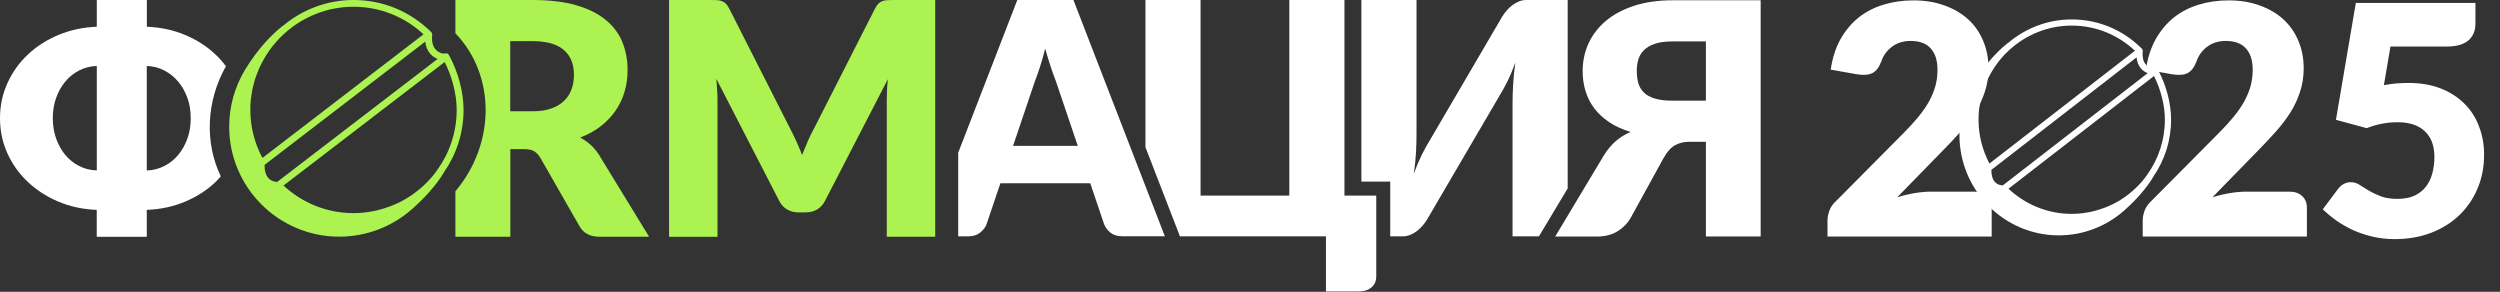 <svg width="2082" height="243" viewBox="0 0 2082 243" fill="none" xmlns="http://www.w3.org/2000/svg">
<rect x="0" y="0" width="2082" height="243" fill="#333333" stroke="none"/>
<path d="M1644.25 159.612C1648.7 159.612 1652.22 160.858 1654.8 163.351C1657.38 165.754 1658.67 168.959 1658.67 172.965V197H1521.94V183.647C1521.94 181.065 1522.47 178.306 1523.54 175.368C1524.61 172.431 1526.48 169.76 1529.15 167.356L1585.23 110.873C1590.04 106.066 1594.22 101.482 1597.78 97.12C1601.34 92.758 1604.28 88.485 1606.6 84.301C1608.91 80.028 1610.65 75.8 1611.8 71.616C1612.96 67.343 1613.54 62.847 1613.54 58.129C1613.54 50.384 1611.67 44.465 1607.93 40.37C1604.28 36.186 1598.67 34.094 1591.11 34.094C1584.96 34.094 1579.76 35.741 1575.48 39.034C1571.3 42.239 1568.41 46.245 1566.8 51.052C1564.93 55.948 1562.49 59.197 1559.46 60.8C1556.43 62.402 1552.12 62.758 1546.51 61.868L1524.61 57.996C1526.03 48.292 1528.75 39.836 1532.75 32.625C1536.85 25.414 1541.88 19.405 1547.84 14.598C1553.9 9.791 1560.79 6.231 1568.54 3.916C1576.28 1.513 1584.61 0.311 1593.51 0.311C1603.12 0.311 1611.76 1.735 1619.41 4.584C1627.16 7.343 1633.75 11.216 1639.18 16.201C1644.61 21.186 1648.75 27.15 1651.59 34.094C1654.53 40.948 1656 48.515 1656 56.794C1656 63.915 1654.98 70.503 1652.93 76.556C1650.97 82.61 1648.26 88.396 1644.78 93.915C1641.31 99.345 1637.26 104.642 1632.63 109.805C1628.09 114.879 1623.24 120.042 1618.08 125.295L1580.02 164.285C1584.92 162.772 1589.77 161.615 1594.58 160.813C1599.38 160.012 1603.84 159.612 1607.93 159.612H1644.25ZM1906.76 159.612C1911.21 159.612 1914.73 160.858 1917.31 163.351C1919.89 165.754 1921.18 168.959 1921.18 172.965V197H1784.45V183.647C1784.45 181.065 1784.98 178.306 1786.05 175.368C1787.12 172.431 1788.99 169.76 1791.66 167.356L1847.74 110.873C1852.55 106.066 1856.73 101.482 1860.29 97.12C1863.85 92.758 1866.79 88.485 1869.11 84.301C1871.42 80.028 1873.16 75.8 1874.31 71.616C1875.47 67.343 1876.05 62.847 1876.05 58.129C1876.05 50.384 1874.18 44.465 1870.44 40.37C1866.79 36.186 1861.18 34.094 1853.62 34.094C1847.47 34.094 1842.27 35.741 1837.99 39.034C1833.81 42.239 1830.92 46.245 1829.31 51.052C1827.44 55.948 1825 59.197 1821.97 60.8C1818.94 62.402 1814.63 62.758 1809.02 61.868L1787.12 57.996C1788.54 48.292 1791.26 39.836 1795.26 32.625C1799.36 25.414 1804.39 19.405 1810.35 14.598C1816.41 9.791 1823.31 6.231 1831.05 3.916C1838.79 1.513 1847.12 0.311 1856.02 0.311C1865.63 0.311 1874.27 1.735 1881.93 4.584C1889.67 7.343 1896.26 11.216 1901.69 16.201C1907.12 21.186 1911.26 27.15 1914.11 34.094C1917.04 40.948 1918.51 48.515 1918.51 56.794C1918.51 63.915 1917.49 70.503 1915.44 76.556C1913.48 82.61 1910.77 88.396 1907.3 93.915C1903.82 99.345 1899.77 104.642 1895.14 109.805C1890.6 114.879 1885.75 120.042 1880.59 125.295L1842.53 164.285C1847.43 162.772 1852.28 161.615 1857.09 160.813C1861.9 160.012 1866.35 159.612 1870.44 159.612H1906.76ZM1985.3 70.948C1988.95 70.236 1992.46 69.746 1995.85 69.479C1999.23 69.212 2002.52 69.079 2005.73 69.079C2015.97 69.079 2025 70.636 2032.83 73.752C2040.67 76.868 2047.26 81.141 2052.6 86.571C2057.94 91.912 2061.94 98.233 2064.61 105.532C2067.37 112.743 2068.75 120.487 2068.75 128.766C2068.75 139.182 2066.88 148.707 2063.15 157.342C2059.5 165.888 2054.38 173.276 2047.79 179.508C2041.2 185.739 2033.32 190.591 2024.15 194.062C2015.07 197.445 2005.1 199.136 1994.24 199.136C1987.92 199.136 1981.87 198.469 1976.08 197.134C1970.39 195.798 1965 194.018 1959.93 191.792C1954.94 189.478 1950.31 186.852 1946.04 183.914C1941.77 180.887 1937.89 177.683 1934.42 174.3L1947.24 157.208C1948.58 155.428 1950.14 154.092 1951.92 153.202C1953.7 152.223 1955.61 151.733 1957.66 151.733C1960.33 151.733 1962.82 152.49 1965.13 154.003C1967.54 155.428 1970.12 157.03 1972.88 158.811C1975.73 160.502 1979.02 162.06 1982.76 163.484C1986.5 164.908 1991.13 165.621 1996.65 165.621C2002.17 165.621 2006.89 164.73 2010.8 162.95C2014.72 161.081 2017.88 158.588 2020.28 155.472C2022.78 152.268 2024.56 148.573 2025.62 144.389C2026.78 140.116 2027.36 135.576 2027.36 130.769C2027.36 121.333 2024.69 114.167 2019.35 109.271C2014.01 104.286 2006.44 101.793 1996.65 101.793C1987.92 101.793 1979.38 103.44 1971.01 106.734L1945.37 99.79L1961.93 2.447H2061.54V19.539C2061.54 22.388 2061.1 24.969 2060.21 27.284C2059.32 29.598 2057.89 31.646 2055.94 33.426C2054.07 35.117 2051.57 36.453 2048.46 37.432C2045.34 38.322 2041.6 38.767 2037.24 38.767H1990.77L1985.3 70.948Z" fill="white"/>
<path d="M1808.08 99.76C1808.08 86.213 1804.14 71.162 1797.3 58.368C1797.17 58.147 1796.6 57.35 1796.42 57.129C1796.12 56.686 1795.24 56.73 1794.8 56.775C1791.47 57.306 1788.8 55.756 1787 53.676C1784.85 51.241 1783.98 47.345 1784.5 42.741C1784.59 41.944 1784.37 41.281 1783.89 40.661C1783.76 40.528 1783.58 40.395 1783.45 40.262C1767.85 24.724 1747.21 16.18 1725.34 16.18C1705.05 16.18 1686.47 23.662 1672.1 35.968L1672.01 35.88C1661.89 43.937 1652.16 55.314 1643.96 68.816C1636.03 81.919 1631.82 97.015 1631.82 112.42C1631.82 158.504 1668.94 196 1714.56 196C1734.68 196 1754.09 188.607 1769.17 175.194C1779.51 166.03 1787.66 156.556 1793.44 147.039L1793.36 146.994C1802.6 133.581 1808.08 117.334 1808.08 99.76ZM1788.58 60.936L1667.89 154.432C1665.17 154.254 1663.02 153.325 1661.45 151.643C1659.39 149.429 1658.34 145.799 1658.42 141.461L1779.29 47.788C1779.68 51.551 1780.95 54.738 1783.15 57.217C1784.64 58.855 1786.48 60.095 1788.58 60.936ZM1648.12 91.437C1648.21 90.684 1648.34 89.976 1648.48 89.224C1648.74 87.231 1649.04 85.239 1649.44 83.292C1649.61 82.406 1649.88 81.565 1650.1 80.68C1650.54 78.909 1650.97 77.183 1651.54 75.456C1651.85 74.482 1652.24 73.552 1652.59 72.579C1653.16 71.029 1653.78 69.48 1654.44 67.93C1654.87 66.912 1655.4 65.938 1655.88 64.92C1656.58 63.548 1657.28 62.131 1658.07 60.803C1658.64 59.785 1659.26 58.767 1659.87 57.793C1660.66 56.509 1661.49 55.314 1662.37 54.074C1663.07 53.1 1663.77 52.126 1664.51 51.152C1665.44 49.957 1666.44 48.806 1667.45 47.655C1668.2 46.77 1668.98 45.929 1669.77 45.088C1670.96 43.848 1672.23 42.697 1673.5 41.502C1687.26 29.018 1705.4 21.315 1725.3 21.315C1745.02 21.315 1763.6 28.752 1777.97 42.254L1656.8 136.193C1651.1 125.303 1647.73 112.952 1647.73 99.804C1647.69 96.971 1647.86 94.182 1648.12 91.437ZM1784.02 150.934C1783.41 151.643 1782.8 152.351 1782.14 153.015C1780.78 154.52 1779.33 155.937 1777.89 157.309C1777.23 157.929 1776.53 158.593 1775.83 159.168C1774.03 160.718 1772.15 162.179 1770.22 163.595C1769.82 163.861 1769.47 164.171 1769.08 164.436C1766.67 166.119 1764.17 167.624 1761.58 168.996C1761.19 169.217 1760.75 169.394 1760.36 169.616C1758.21 170.722 1755.97 171.741 1753.7 172.626C1752.99 172.892 1752.25 173.157 1751.5 173.423C1749.49 174.175 1747.43 174.795 1745.37 175.371C1744.54 175.592 1743.75 175.813 1742.92 176.035C1740.81 176.522 1738.66 176.92 1736.52 177.23C1735.73 177.363 1734.94 177.496 1734.15 177.584C1731.21 177.938 1728.28 178.115 1725.3 178.115C1704.96 178.115 1686.51 170.103 1672.67 157.176L1793.88 63.282C1799.58 74.792 1802.91 87.895 1802.91 99.715C1802.91 116.67 1797.52 132.341 1788.4 145.179C1787.05 147.216 1785.6 149.075 1784.02 150.934Z" fill="white"/>
<path d="M1466.33 196.954H1420.67V118.105H1406.5C1402.37 118.105 1398.54 119.027 1395.09 120.87C1391.6 122.714 1388.4 126.305 1385.44 131.594L1357.87 181.718C1355.1 186.376 1351.32 190.112 1346.66 192.878C1342 195.644 1336.37 197.003 1329.77 197.003H1295.17L1335.4 129.896C1338.27 125.14 1341.57 121.113 1345.21 117.862C1348.84 114.611 1353.12 111.942 1357.97 109.904C1351.13 107.818 1345.16 105.101 1340.16 101.753C1335.11 98.356 1330.94 94.523 1327.69 90.156C1324.39 85.788 1321.96 80.985 1320.41 75.793C1318.81 70.552 1318.03 65.069 1318.03 59.295C1318.03 50.852 1319.73 42.992 1323.08 35.81C1326.47 28.629 1331.33 22.369 1337.73 17.08C1344.14 11.791 1351.95 7.715 1361.22 4.707C1370.49 1.747 1381.02 0.243 1392.81 0.243H1466.28V196.954H1466.33ZM1420.67 34.5H1392.86C1386.75 34.5 1381.75 35.179 1377.91 36.538C1374.08 37.897 1371.07 39.692 1368.84 42.021C1366.65 44.302 1365.1 46.922 1364.33 49.833C1363.5 52.745 1363.11 55.801 1363.11 58.956C1363.11 62.546 1363.5 65.894 1364.33 68.951C1365.15 72.008 1366.65 74.628 1368.84 76.86C1371.02 79.092 1374.08 80.791 1377.91 82.004C1381.75 83.217 1386.7 83.848 1392.86 83.848H1420.67V34.5Z" fill="white"/>
<path d="M1271.15 3.82662e-05C1268.97 3.82662e-05 1266.93 0.388 1264.94 1.213C1262.95 2.038 1261.11 3.105 1259.41 4.367C1257.71 5.677 1256.16 7.133 1254.75 8.783C1253.34 10.384 1252.18 12.034 1251.16 13.635L1191.32 115.872C1189 119.56 1186.62 123.879 1184.14 128.779C1181.72 133.68 1179.48 138.969 1177.4 144.646C1178.37 138.144 1179 132.079 1179.29 126.353C1179.58 120.628 1179.68 115.193 1179.68 110.098V3.82662e-05H1133.77V151.245H1157.79V196.808H1168.23C1170.41 196.808 1172.45 196.42 1174.44 195.595C1176.43 194.77 1178.27 193.751 1179.97 192.441C1181.67 191.131 1183.22 189.675 1184.63 188.074C1186.04 186.473 1187.2 184.823 1188.22 183.222L1248.05 80.984C1250.38 77.297 1252.76 72.978 1255.24 68.077C1257.66 63.177 1259.9 57.839 1261.98 52.065C1261.06 58.567 1260.48 64.632 1260.14 70.358C1259.8 76.084 1259.65 81.518 1259.65 86.613V196.808H1281.64L1305.56 156.923V3.82662e-05H1271.15Z" fill="white"/>
<path d="M1119.65 162.891V3.82662e-05H1073.74V162.891H999.83V3.82662e-05H953.922V122.568L982.651 196.808H1104.26V242.711H1131.83C1136.05 242.711 1139.5 241.595 1142.16 239.314C1144.83 237.082 1146.14 234.025 1146.14 230.24V162.891H1119.65Z" fill="white"/>
<path d="M893.941 0H847.208L798 127.178V196.808H806.687C810.472 196.808 813.626 195.789 816.198 193.751C818.77 191.713 820.566 189.433 821.536 186.91L833.135 152.604H907.966L919.564 186.91C920.826 189.772 922.67 192.15 925.097 193.994C927.523 195.838 930.726 196.76 934.705 196.76H970.083L893.941 0ZM843.666 121.549L861.767 67.932C863.126 64.487 864.533 60.459 866.086 55.753C867.639 51.094 869.046 46 870.405 40.468C871.958 45.854 873.462 50.9 875.015 55.51C876.568 60.168 877.975 64.196 879.334 67.592L897.581 121.501H843.666V121.549Z" fill="white"/>
<path d="M386.05 91.611C386.05 76.763 381.682 60.265 374.111 46.242C373.966 46 373.335 45.126 373.141 44.883C372.801 44.398 371.831 44.447 371.345 44.495C367.657 45.078 364.697 43.379 362.707 41.099C360.329 38.43 359.359 34.16 359.941 29.114C360.038 28.24 359.796 27.512 359.262 26.833C359.116 26.688 358.922 26.542 358.776 26.396C341.5 9.365 318.643 0 294.427 0C271.959 0 251.382 8.2 235.465 21.69L235.368 21.593C224.158 30.424 213.384 42.894 204.31 57.694C195.526 72.056 190.867 88.603 190.867 105.488C190.867 156.001 231.971 197.099 282.489 197.099C304.764 197.099 326.262 188.996 342.956 174.294C354.409 164.249 363.435 153.866 369.841 143.433L369.744 143.385C379.983 128.682 386.05 110.874 386.05 91.611ZM364.454 49.056L230.806 151.537C227.798 151.342 225.42 150.323 223.673 148.48C221.392 146.053 220.227 142.075 220.324 137.319L354.166 34.645C354.603 38.77 356.01 42.263 358.437 44.981C360.087 46.776 362.125 48.135 364.454 49.056ZM208.92 82.489C209.017 81.664 209.163 80.887 209.308 80.062C209.599 77.879 209.939 75.695 210.376 73.561C210.57 72.59 210.861 71.668 211.104 70.698C211.589 68.757 212.074 66.864 212.705 64.972C213.045 63.904 213.482 62.886 213.87 61.818C214.501 60.12 215.18 58.421 215.908 56.723C216.393 55.607 216.976 54.54 217.509 53.423C218.286 51.919 219.062 50.367 219.936 48.911C220.567 47.795 221.246 46.679 221.926 45.611C222.799 44.204 223.721 42.894 224.692 41.535C225.468 40.468 226.245 39.401 227.07 38.333C228.089 37.023 229.205 35.761 230.321 34.5C231.146 33.529 232.02 32.607 232.893 31.685C234.203 30.327 235.611 29.065 237.018 27.755C252.256 14.072 272.347 5.629 294.379 5.629C316.217 5.629 336.793 13.78 352.71 28.58L218.529 131.545C212.22 119.609 208.483 106.071 208.483 91.659C208.435 88.554 208.629 85.497 208.92 82.489ZM359.407 147.703C358.728 148.48 358.049 149.256 357.321 149.984C355.816 151.634 354.215 153.186 352.613 154.69C351.885 155.37 351.109 156.098 350.332 156.728C348.343 158.427 346.256 160.028 344.121 161.581C343.684 161.872 343.296 162.212 342.859 162.503C340.19 164.347 337.424 165.996 334.561 167.5C334.124 167.743 333.639 167.937 333.202 168.18C330.824 169.393 328.349 170.509 325.825 171.479C325.049 171.77 324.224 172.062 323.399 172.353C321.167 173.178 318.886 173.857 316.605 174.488C315.683 174.73 314.809 174.973 313.887 175.216C311.558 175.749 309.18 176.186 306.802 176.526C305.929 176.671 305.055 176.817 304.182 176.914C300.93 177.302 297.679 177.496 294.379 177.496C271.862 177.496 251.431 168.714 236.096 154.545L370.326 51.628C376.635 64.244 380.323 78.607 380.323 91.562C380.323 110.147 374.354 127.324 364.26 141.395C362.756 143.627 361.154 145.665 359.407 147.703Z" fill="#ACF352"/>
<path d="M778.838 0V197.148H738.51V83.75C738.51 81.13 738.559 78.316 738.704 75.21C738.85 72.153 739.093 69.048 739.432 65.894L687.07 167.258C685.468 170.412 683.236 172.789 680.518 174.439C677.752 176.041 674.646 176.865 671.104 176.865H664.892C661.35 176.865 658.244 176.041 655.478 174.439C652.712 172.838 650.528 170.412 648.926 167.258L596.564 65.651C596.855 68.902 597.049 72.056 597.243 75.21C597.437 78.316 597.534 81.178 597.534 83.799V197.196H557.207V0H592.099C594.089 0 595.836 0.049 597.292 0.146C598.796 0.243 600.106 0.485 601.271 0.97C602.436 1.407 603.503 2.135 604.474 3.057C605.445 3.979 606.367 5.338 607.24 7.036L658.001 107.041C659.797 110.486 661.544 114.028 663.194 117.716C664.844 121.404 666.445 125.189 667.998 129.07C669.551 125.092 671.152 121.21 672.802 117.425C674.452 113.64 676.248 110.05 678.141 106.604L728.756 7.036C729.678 5.338 730.6 3.979 731.522 3.057C732.493 2.086 733.512 1.407 734.725 0.97C735.938 0.534 737.248 0.243 738.704 0.146C740.209 0.049 741.956 0 743.945 0H778.838Z" fill="#ACF352"/>
<path d="M498.586 128.537C496.499 125.383 494.17 122.665 491.549 120.336C488.929 118.056 486.114 116.115 483.154 114.562C489.56 112.136 495.237 109.031 500.139 105.246C505.04 101.461 509.165 97.142 512.514 92.339C515.862 87.535 518.386 82.246 520.084 76.569C521.783 70.892 522.656 64.826 522.656 58.421C522.656 50.027 521.2 42.263 518.337 35.13C515.474 27.998 510.815 21.835 504.458 16.595C498.101 11.354 489.899 7.278 479.854 4.367C469.808 1.456 457.628 0 443.409 0H379.254V27.706C412.739 62.497 412.933 119.366 379.254 159.3V197.148H425.016V124.218H436.663C440.206 124.218 442.875 124.8 444.768 125.917C446.66 127.033 448.359 128.828 449.912 131.254L482.669 188.511C486.017 194.285 491.501 197.148 499.168 197.148H540.563L498.586 128.537ZM476.117 73.949C474.855 77.685 472.817 80.984 470.003 83.75C467.188 86.565 463.645 88.748 459.229 90.301C454.862 91.902 449.572 92.678 443.312 92.678H424.919V34.257H443.312C455.104 34.257 463.839 36.683 469.517 41.584C475.147 46.436 477.961 53.229 477.961 61.867C478.058 66.185 477.427 70.212 476.117 73.949Z" fill="#ACF352"/>
<path d="M188.146 55.17C185.622 51.774 182.856 48.571 179.702 45.611C172.52 38.721 163.978 33.238 154.176 29.114C144.373 24.989 133.745 22.709 122.292 22.272V0H80.606V22.272C69.153 22.709 58.477 24.989 48.626 29.114C38.774 33.238 30.282 38.721 23.051 45.563C15.82 52.405 10.191 60.362 6.115 69.388C2.038 78.413 0 88.117 0 98.453C0 108.788 2.038 118.493 6.115 127.566C10.191 136.64 15.869 144.598 23.1 151.439C30.33 158.281 38.871 163.813 48.674 167.937C58.477 172.062 69.105 174.342 80.558 174.779V197.196H122.244V174.779C133.697 174.342 144.324 172.062 154.127 167.937C163.93 163.813 172.422 158.33 179.653 151.439C181.158 149.984 182.516 148.431 183.875 146.878C170.384 118.832 171.695 84.381 188.146 55.17ZM80.606 141.929C75.219 141.735 70.318 140.522 65.805 138.193C61.34 135.912 57.507 132.807 54.255 128.876C51.052 124.995 48.529 120.433 46.685 115.193C44.84 110.001 43.967 104.372 43.967 98.404C43.967 92.436 44.889 86.856 46.685 81.664C48.529 76.52 51.004 71.959 54.255 68.077C57.458 64.196 61.292 61.042 65.805 58.712C70.27 56.383 75.219 55.122 80.606 54.928V141.929ZM156.117 115.242C154.273 120.433 151.749 124.995 148.498 128.925C145.246 132.855 141.364 135.961 136.899 138.241C132.435 140.522 127.533 141.783 122.244 141.978V54.928C127.533 55.122 132.435 56.383 136.899 58.712C141.364 61.042 145.246 64.196 148.498 68.077C151.749 72.008 154.273 76.52 156.117 81.664C157.961 86.807 158.834 92.387 158.834 98.404C158.883 104.421 157.961 110.05 156.117 115.242Z" fill="white"/>
</svg>
